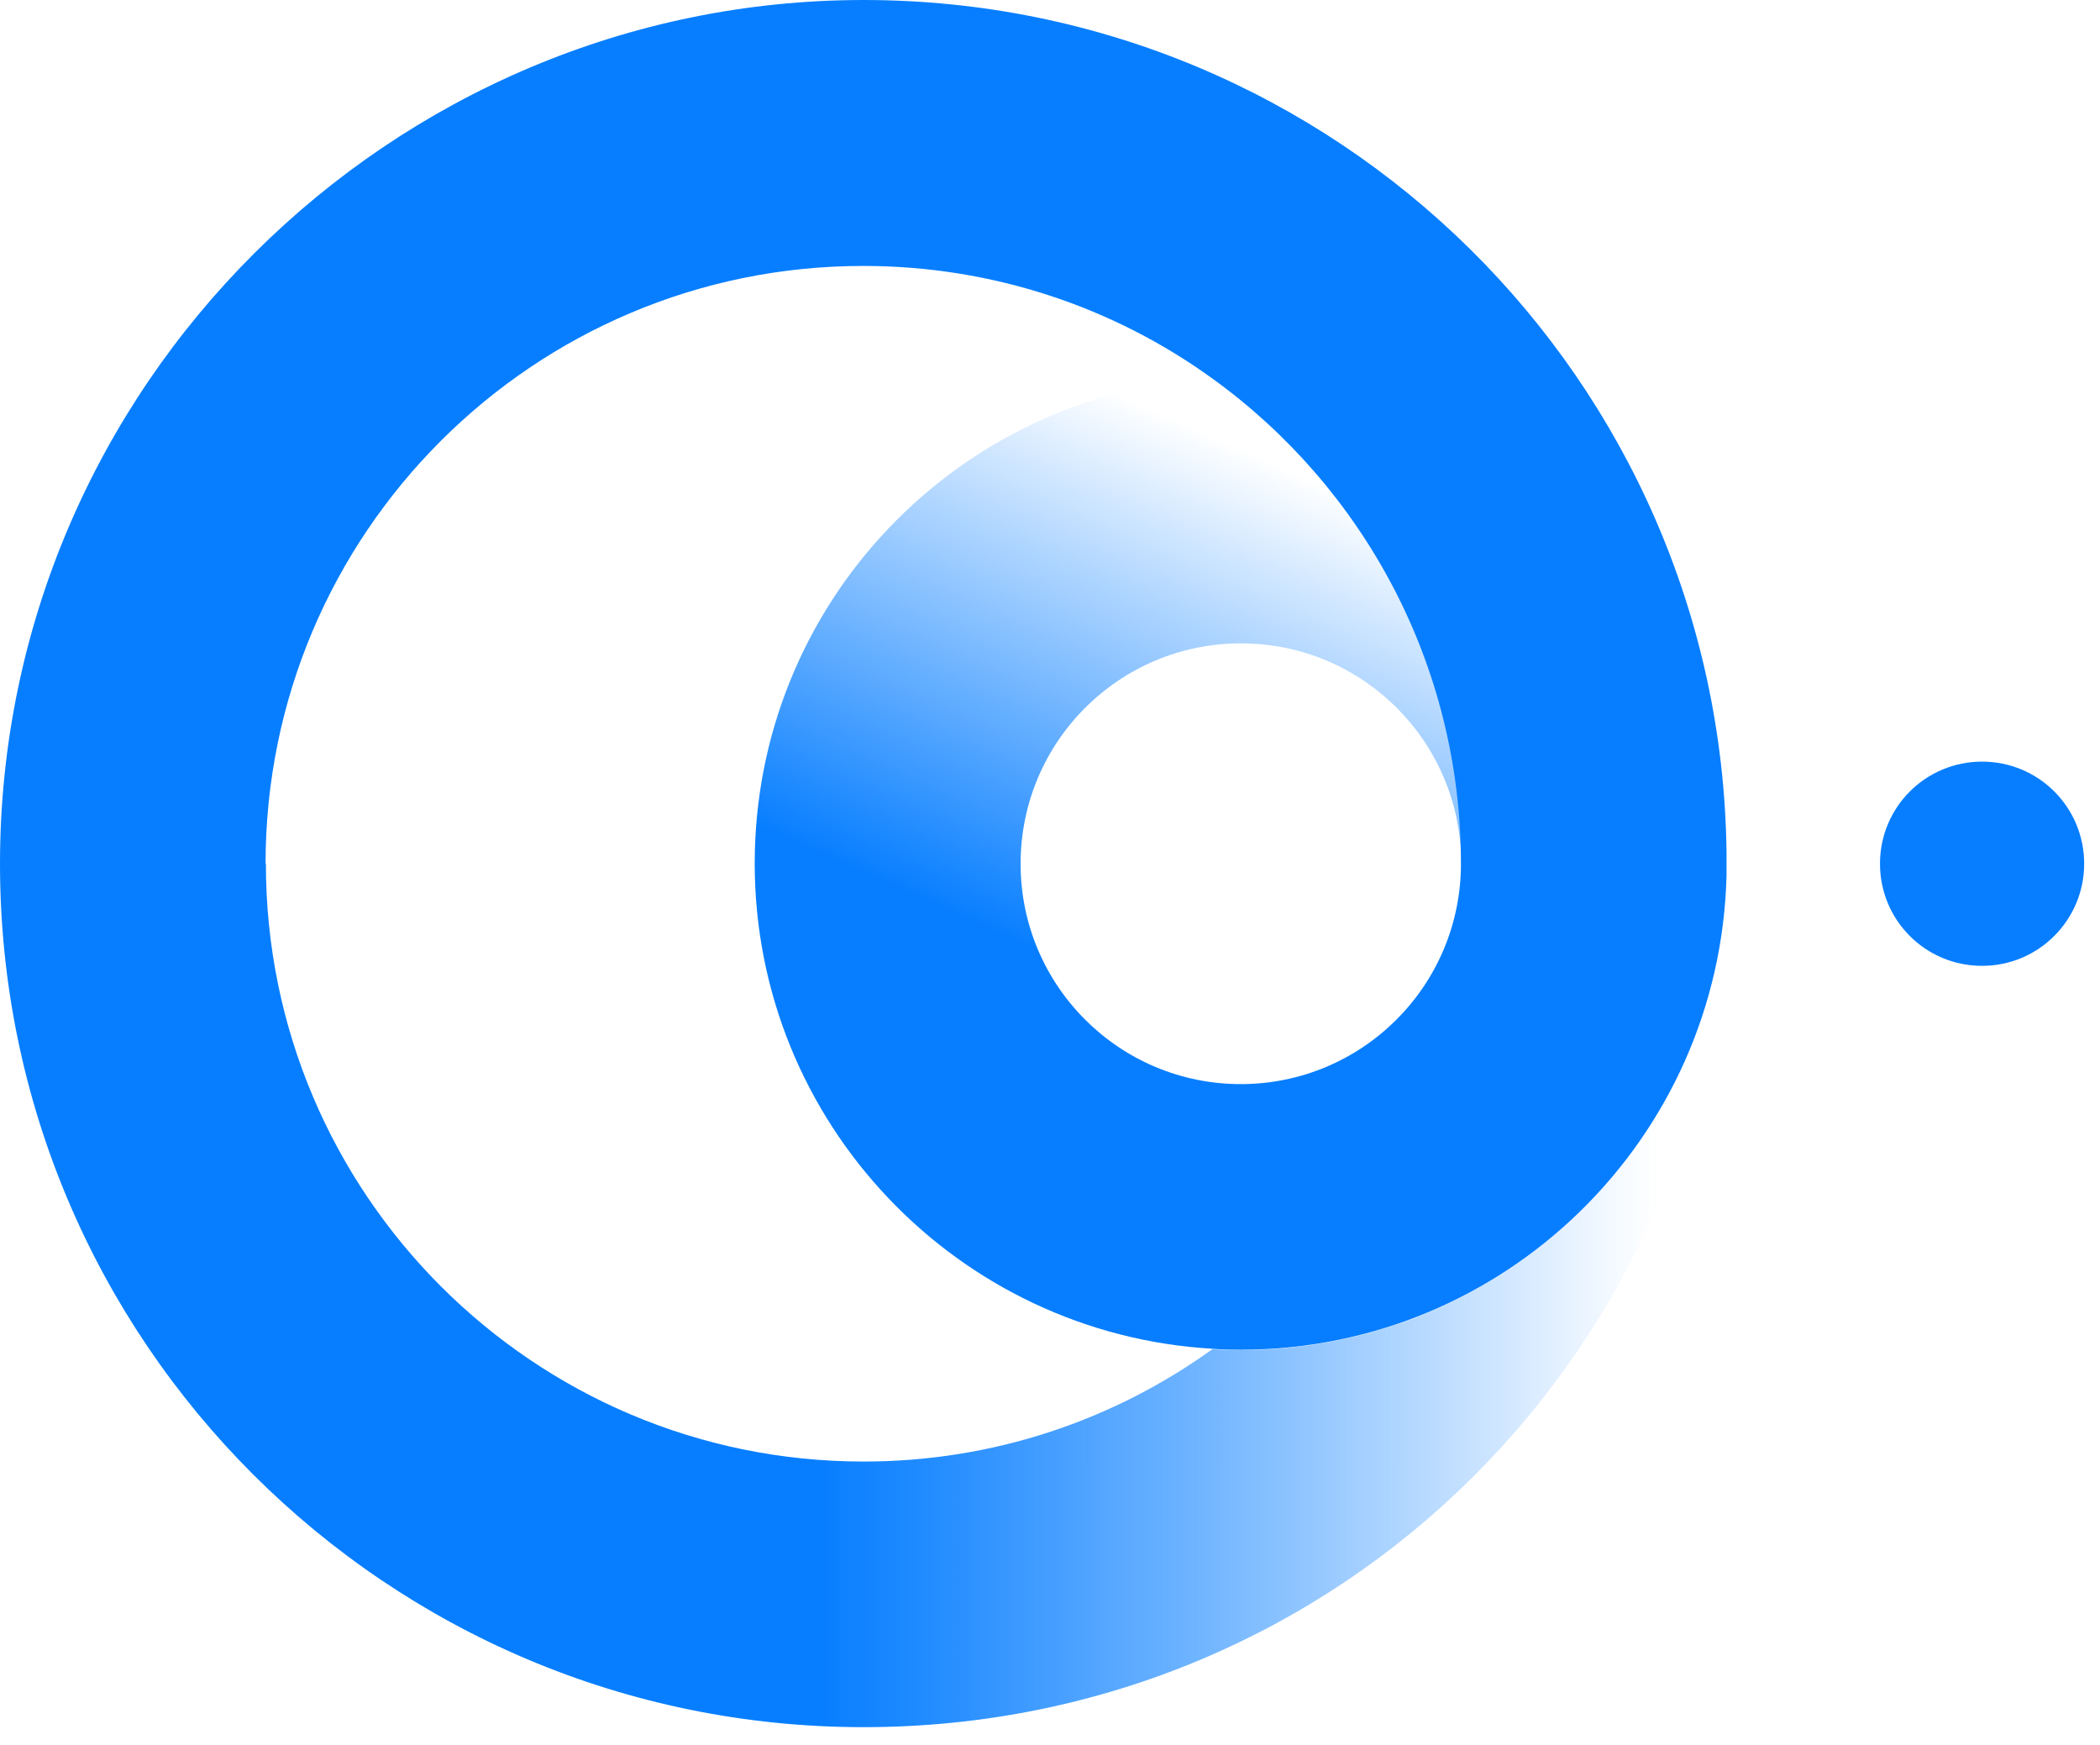 <svg width="65" height="54" viewBox="0 0 65 54" fill="none" xmlns="http://www.w3.org/2000/svg">
<path d="M64.51 26.73C64.51 28.47 63.1 29.89 61.35 29.89C59.6 29.89 58.19 28.48 58.19 26.73C58.19 24.98 59.6 23.57 61.35 23.57C63.1 23.57 64.51 24.98 64.51 26.73Z" fill="#077EFF"/>
<path d="M0 26.73C0 41.49 11.97 53.45 26.73 53.45C41.49 53.45 53.24 41.7 53.44 27.12C53.23 35.25 46.58 41.78 38.4 41.78C38.11 41.78 37.82 41.78 37.53 41.75C34.49 43.94 30.76 45.23 26.73 45.23C16.51 45.23 8.23 36.94 8.23 26.73L4.03 25.1L0 26.73Z" fill="url(#paint0_linear_1_7)"/>
<path d="M45.23 26.73C45.23 22.96 42.18 19.91 38.41 19.91C34.64 19.91 31.59 22.96 31.59 26.73C31.59 30.5 34.64 33.55 38.41 33.55V41.77C38.12 41.77 37.83 41.77 37.54 41.74C29.64 41.29 23.36 34.74 23.36 26.72C23.36 18.7 29.63 12.15 37.54 11.7C42.2 15.06 45.24 20.54 45.24 26.72L45.23 26.73Z" fill="url(#paint1_linear_1_7)"/>
<path d="M53.44 26.34C53.24 11.76 41.36 0 26.73 0C12.1 0 0 11.97 0 26.73H8.22C8.22 16.51 16.51 8.23 26.72 8.23C30.75 8.23 34.49 9.52 37.52 11.71C42.18 15.07 45.22 20.55 45.22 26.73C45.22 30.5 42.17 33.55 38.4 33.55L36.77 37.65L38.4 41.77C46.58 41.77 53.23 35.24 53.44 27.11C53.44 26.98 53.44 26.85 53.44 26.72C53.44 26.59 53.44 26.46 53.44 26.33V26.34Z" fill="#077EFF"/>
<defs>
<linearGradient id="paint0_linear_1_7" x1="18.59" y1="39.27" x2="52.32" y2="39.27" gradientUnits="userSpaceOnUse">
<stop offset="0.2" stop-color="#077EFF"/>
<stop offset="0.32" stop-color="#077EFF" stop-opacity="0.87"/>
<stop offset="0.57" stop-color="#077EFF" stop-opacity="0.55"/>
<stop offset="0.94" stop-color="#077EFF" stop-opacity="0.03"/>
<stop offset="0.97" stop-color="#077EFF" stop-opacity="0"/>
</linearGradient>
<linearGradient id="paint1_linear_1_7" x1="28.72" y1="37.59" x2="39.95" y2="12.45" gradientUnits="userSpaceOnUse">
<stop offset="0.32" stop-color="#077EFF"/>
<stop offset="0.66" stop-color="#077EFF" stop-opacity="0.44"/>
<stop offset="0.93" stop-color="#077EFF" stop-opacity="0"/>
</linearGradient>
</defs>
</svg>

